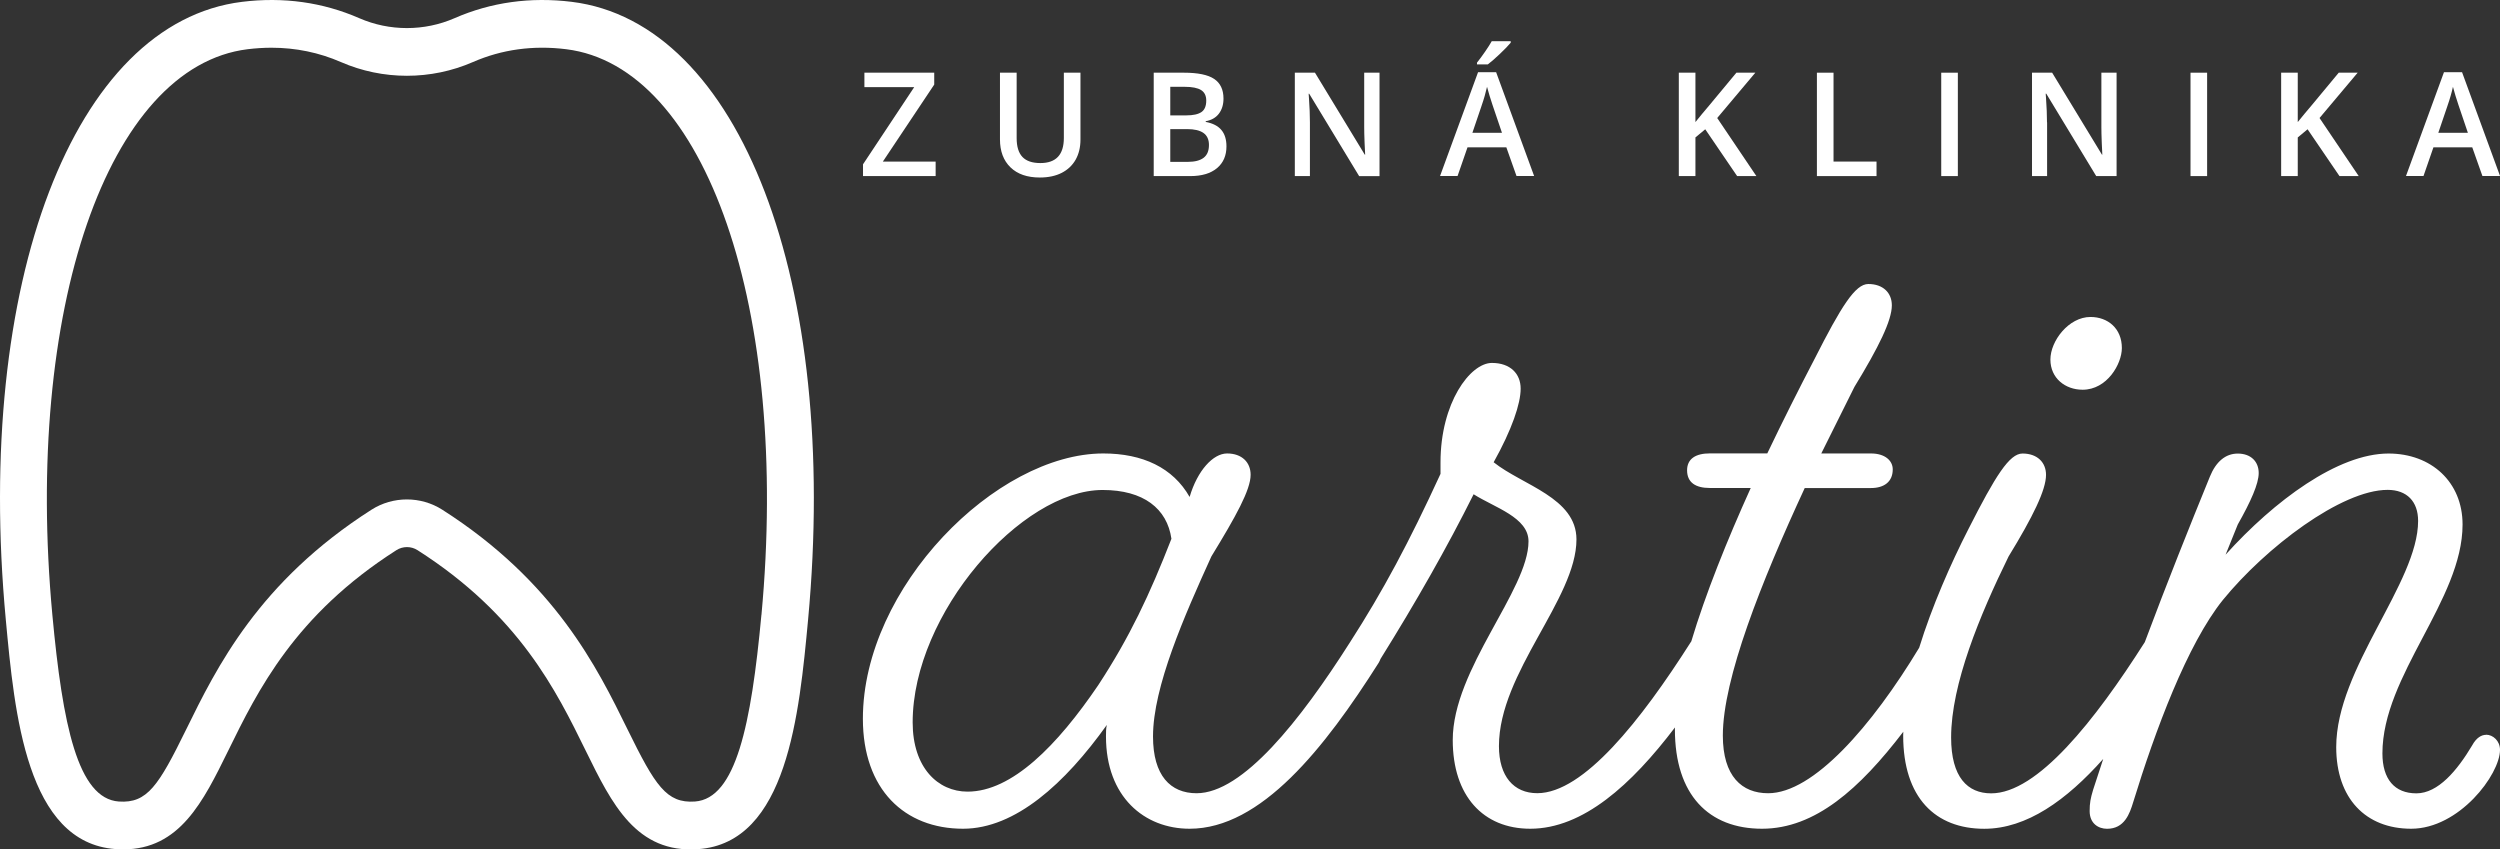 <svg width="156" height="53" viewBox="0 0 156 53" fill="none" xmlns="http://www.w3.org/2000/svg">
<rect x="0" y="0" width="156" height="53" fill="#333333" stroke="none"/>
<g clip-path="url(#clip0_5842_782)">
<path d="M129.956 24.319C131.479 24.319 132.404 22.714 132.404 21.716C132.404 20.5 131.535 19.779 130.446 19.779C129.087 19.779 127.945 21.274 127.945 22.436C127.945 23.599 128.87 24.319 129.956 24.319Z" fill="white"/>
<path d="M155.128 45.853C154.855 45.853 154.529 46.021 154.26 46.517C153.335 48.068 152.141 49.505 150.782 49.505C149.423 49.505 148.663 48.621 148.663 47.012C148.663 42.141 153.664 37.437 153.664 32.729C153.664 30.072 151.706 28.3 149.044 28.3C145.892 28.3 141.924 31.235 138.877 34.612L139.637 32.729C140.453 31.288 140.943 30.183 140.943 29.519C140.943 28.799 140.453 28.303 139.637 28.303C138.877 28.303 138.278 28.802 137.896 29.744C136.646 32.804 135.217 36.377 133.833 40.076C133.83 40.083 133.823 40.087 133.819 40.094C130.719 44.965 127.133 49.505 124.25 49.505C122.783 49.505 121.75 48.51 121.75 46.017C121.75 42.697 123.543 38.378 125.336 34.723C126.86 32.233 127.672 30.571 127.672 29.63C127.672 28.856 127.129 28.3 126.205 28.3C125.389 28.3 124.52 29.683 122.835 33.004C121.722 35.179 120.555 37.836 119.757 40.418C116.801 45.315 113.151 49.498 110.332 49.498C108.699 49.498 107.505 48.446 107.505 45.9C107.505 42.358 109.897 36.324 112.615 30.454H116.748C117.564 30.454 118.107 30.065 118.107 29.291C118.107 28.738 117.617 28.296 116.748 28.296H113.648L115.715 24.145C117.238 21.652 118.051 19.994 118.051 19.052C118.051 18.278 117.508 17.722 116.583 17.722C115.767 17.722 114.899 19.105 113.214 22.426C112.289 24.198 111.256 26.245 110.279 28.292H106.689C105.82 28.292 105.274 28.624 105.274 29.345C105.274 30.118 105.817 30.45 106.689 30.45H109.246C107.764 33.724 106.412 37.091 105.537 40.022C105.523 40.044 105.509 40.062 105.495 40.083C102.395 44.955 98.808 49.495 95.926 49.495C94.458 49.495 93.534 48.443 93.534 46.559C93.534 41.966 98.371 37.369 98.371 33.66C98.371 31.056 95.001 30.282 93.204 28.845C94.346 26.798 94.889 25.19 94.889 24.252C94.889 23.314 94.238 22.647 93.096 22.647C91.737 22.647 89.888 25.14 89.888 28.849V29.569C87.93 33.831 86.301 36.877 84.235 40.087C84.235 40.09 84.231 40.094 84.228 40.097C81.132 44.965 77.545 49.498 74.666 49.498C73.034 49.498 71.948 48.393 71.948 45.957C71.948 42.858 73.906 38.428 75.591 34.719C77.114 32.23 78.039 30.568 78.039 29.626C78.039 28.852 77.496 28.296 76.571 28.296C75.703 28.296 74.722 29.348 74.232 31.01C73.198 29.184 71.297 28.296 68.848 28.296C62.162 28.296 53.844 36.656 53.844 44.848C53.844 49.277 56.453 51.713 60.096 51.713C63.356 51.713 66.456 48.888 69.066 45.236C69.013 45.457 69.013 45.678 69.013 45.957C69.013 49.723 71.405 51.713 74.232 51.713C78.69 51.713 82.659 46.677 86.028 41.36C86.077 41.278 86.112 41.199 86.144 41.117C88.378 37.533 90.297 34.159 91.954 30.842C93.261 31.673 95.379 32.283 95.379 33.778C95.379 36.823 90.651 41.748 90.651 46.178C90.651 49.666 92.553 51.713 95.488 51.713C98.78 51.713 101.803 48.967 104.517 45.393C104.517 45.432 104.514 45.475 104.514 45.514C104.514 49.612 106.633 51.713 109.95 51.713C113.267 51.713 116.044 49.216 118.766 45.661C118.766 45.739 118.759 45.825 118.759 45.903C118.759 49.776 120.769 51.716 123.816 51.716C126.471 51.716 128.954 49.926 131.241 47.358C131.028 48.004 130.814 48.646 130.611 49.281C130.446 49.833 130.394 50.112 130.394 50.611C130.394 51.385 130.937 51.716 131.48 51.716C132.565 51.716 132.894 50.775 133.112 50.054C134.471 45.625 136.481 40.201 138.712 37.433C141.377 34.166 146.106 30.568 148.988 30.568C150.186 30.568 150.89 31.288 150.89 32.504C150.89 36.377 145.78 41.695 145.78 46.62C145.78 49.83 147.629 51.713 150.456 51.713C153.447 51.713 156 48.336 156 46.788C156 46.235 155.566 45.846 155.132 45.846L155.128 45.853ZM68.53 42.754C65.973 46.52 63.146 49.398 60.376 49.398C58.527 49.398 56.95 47.904 56.95 45.079C56.95 38.271 63.745 30.575 68.803 30.575C71.36 30.575 72.827 31.738 73.097 33.621C71.738 37.108 70.487 39.766 68.53 42.754Z" fill="white"/>
<path d="M35.679 0.115C33.102 -0.203 30.639 0.14 28.363 1.135C26.475 1.958 24.307 1.958 22.419 1.135C20.139 0.14 17.677 -0.203 15.102 0.115C4.599 1.413 -1.601 17.622 0.361 38.66C0.907 44.538 1.656 52.587 7.215 52.983C7.376 52.993 7.534 53.001 7.688 53.001C11.215 53.001 12.679 50.019 14.227 46.87C16.083 43.086 18.395 38.378 24.734 34.331C25.137 34.074 25.655 34.074 26.055 34.331C32.394 38.378 34.706 43.086 36.562 46.87C38.177 50.158 39.7 53.268 43.571 52.986C49.125 52.59 49.875 44.541 50.425 38.664C52.383 17.622 46.183 1.413 35.679 0.115ZM47.511 38.378C46.873 45.229 45.924 49.83 43.364 50.015C41.588 50.137 40.884 49.024 39.171 45.54C37.259 41.642 34.636 36.303 27.603 31.809C26.258 30.95 24.521 30.95 23.176 31.809C16.143 36.303 13.519 41.642 11.607 45.54C9.894 49.028 9.19 50.137 7.415 50.015C4.854 49.834 3.905 45.233 3.268 38.378C1.495 19.327 6.732 4.148 15.453 3.071C15.954 3.011 16.447 2.978 16.938 2.978C18.454 2.978 19.908 3.278 21.267 3.87C23.887 5.015 26.895 5.015 29.515 3.87C31.315 3.085 33.27 2.814 35.329 3.071C44.05 4.148 49.29 19.327 47.514 38.378H47.511Z" fill="white"/>
<path d="M58.384 10.082H55.091L58.296 5.278V4.536H53.939V5.438H57.046L53.852 10.253V10.988H58.384V10.082Z" fill="white"/>
<path d="M64.885 11.077C65.414 11.077 65.869 10.981 66.248 10.788C66.626 10.595 66.917 10.321 67.12 9.964C67.319 9.608 67.421 9.19 67.421 8.712V4.536H66.384V8.609C66.384 9.654 65.897 10.175 64.92 10.175C64.416 10.175 64.045 10.05 63.803 9.797C63.561 9.543 63.439 9.151 63.439 8.62V4.536H62.398V8.695C62.398 9.436 62.616 10.018 63.053 10.442C63.491 10.867 64.101 11.077 64.885 11.077Z" fill="white"/>
<path d="M75.936 10.496C76.332 10.167 76.531 9.715 76.531 9.133C76.531 8.705 76.426 8.363 76.216 8.113C76.006 7.86 75.68 7.692 75.236 7.607V7.564C75.593 7.5 75.869 7.343 76.059 7.093C76.248 6.844 76.346 6.53 76.346 6.152C76.346 5.592 76.15 5.185 75.764 4.925C75.376 4.665 74.745 4.536 73.873 4.536H71.992V10.988H74.279C74.987 10.988 75.54 10.824 75.936 10.496ZM73.025 5.417H73.922C74.391 5.417 74.731 5.485 74.948 5.62C75.162 5.756 75.27 5.973 75.27 6.277C75.27 6.612 75.172 6.851 74.973 6.99C74.773 7.129 74.458 7.2 74.024 7.2H73.025V5.417ZM73.025 10.1V8.056H74.073C74.531 8.056 74.875 8.138 75.099 8.299C75.323 8.459 75.439 8.709 75.439 9.044C75.439 9.408 75.33 9.675 75.106 9.846C74.885 10.014 74.559 10.1 74.125 10.1H73.025Z" fill="white"/>
<path d="M86.075 4.536H85.126V7.917C85.126 8.156 85.133 8.488 85.15 8.912C85.168 9.336 85.178 9.583 85.186 9.65H85.161L82.054 4.536H80.797V10.988H81.739V7.635C81.739 7.182 81.718 6.683 81.68 6.134L81.659 5.849H81.694L84.811 10.991H86.082V4.536H86.075Z" fill="white"/>
<path d="M91.572 9.194H93.996L94.63 10.984H95.73L93.358 4.504H92.231L89.859 10.984H90.952L91.572 9.194ZM92.448 6.605C92.598 6.177 92.71 5.781 92.791 5.417C92.819 5.535 92.871 5.72 92.949 5.973C93.026 6.226 93.085 6.412 93.127 6.53L93.723 8.288H91.877L92.448 6.608V6.605Z" fill="white"/>
<path d="M93.597 3.359C93.898 3.074 94.122 2.842 94.269 2.664V2.571H93.085C92.984 2.75 92.847 2.967 92.672 3.22C92.497 3.474 92.329 3.702 92.164 3.909V4.019H92.84C93.047 3.862 93.299 3.645 93.597 3.359Z" fill="white"/>
<path d="M105.798 8.573L106.407 8.067L108.397 10.988H109.598L107.154 7.364C107.633 6.801 108.425 5.859 109.532 4.536H108.351L106.639 6.598C106.358 6.926 106.078 7.264 105.795 7.617V4.536H104.758V10.988H105.795V8.573H105.798Z" fill="white"/>
<path d="M117.095 10.082H114.412V4.536H113.375V10.988H117.095V10.082Z" fill="white"/>
<path d="M122.17 4.536H121.133V10.988H122.17V4.536Z" fill="white"/>
<path d="M127.732 7.632C127.732 7.179 127.711 6.68 127.672 6.13L127.651 5.845H127.687L130.804 10.988H132.075V4.536H131.126V7.917C131.126 8.156 131.133 8.488 131.15 8.912C131.168 9.336 131.178 9.583 131.185 9.65H131.161L128.054 4.536H126.797V10.988H127.739V7.635L127.732 7.632Z" fill="white"/>
<path d="M137.724 4.536H136.688V10.988H137.724V4.536Z" fill="white"/>
<path d="M143.384 8.573L143.993 8.067L145.983 10.988H147.184L144.739 7.364C145.219 6.801 146.011 5.859 147.118 4.536H145.937L144.225 6.598C143.944 6.926 143.664 7.264 143.38 7.617V4.536H142.344V10.988H143.38V8.573H143.384Z" fill="white"/>
<path d="M151.846 9.194H154.269L154.903 10.984H156.003L153.632 4.504H152.504L150.133 10.984H151.226L151.846 9.194ZM152.721 6.605C152.872 6.177 152.984 5.781 153.064 5.417C153.092 5.535 153.145 5.72 153.222 5.973C153.299 6.226 153.359 6.412 153.401 6.53L153.996 8.288H152.15L152.721 6.608V6.605Z" fill="white"/>
</g>
<defs>
<clipPath id="clip0_5842_782">
<rect width="156" height="53" fill="white"/>
</clipPath>
</defs>
</svg>
